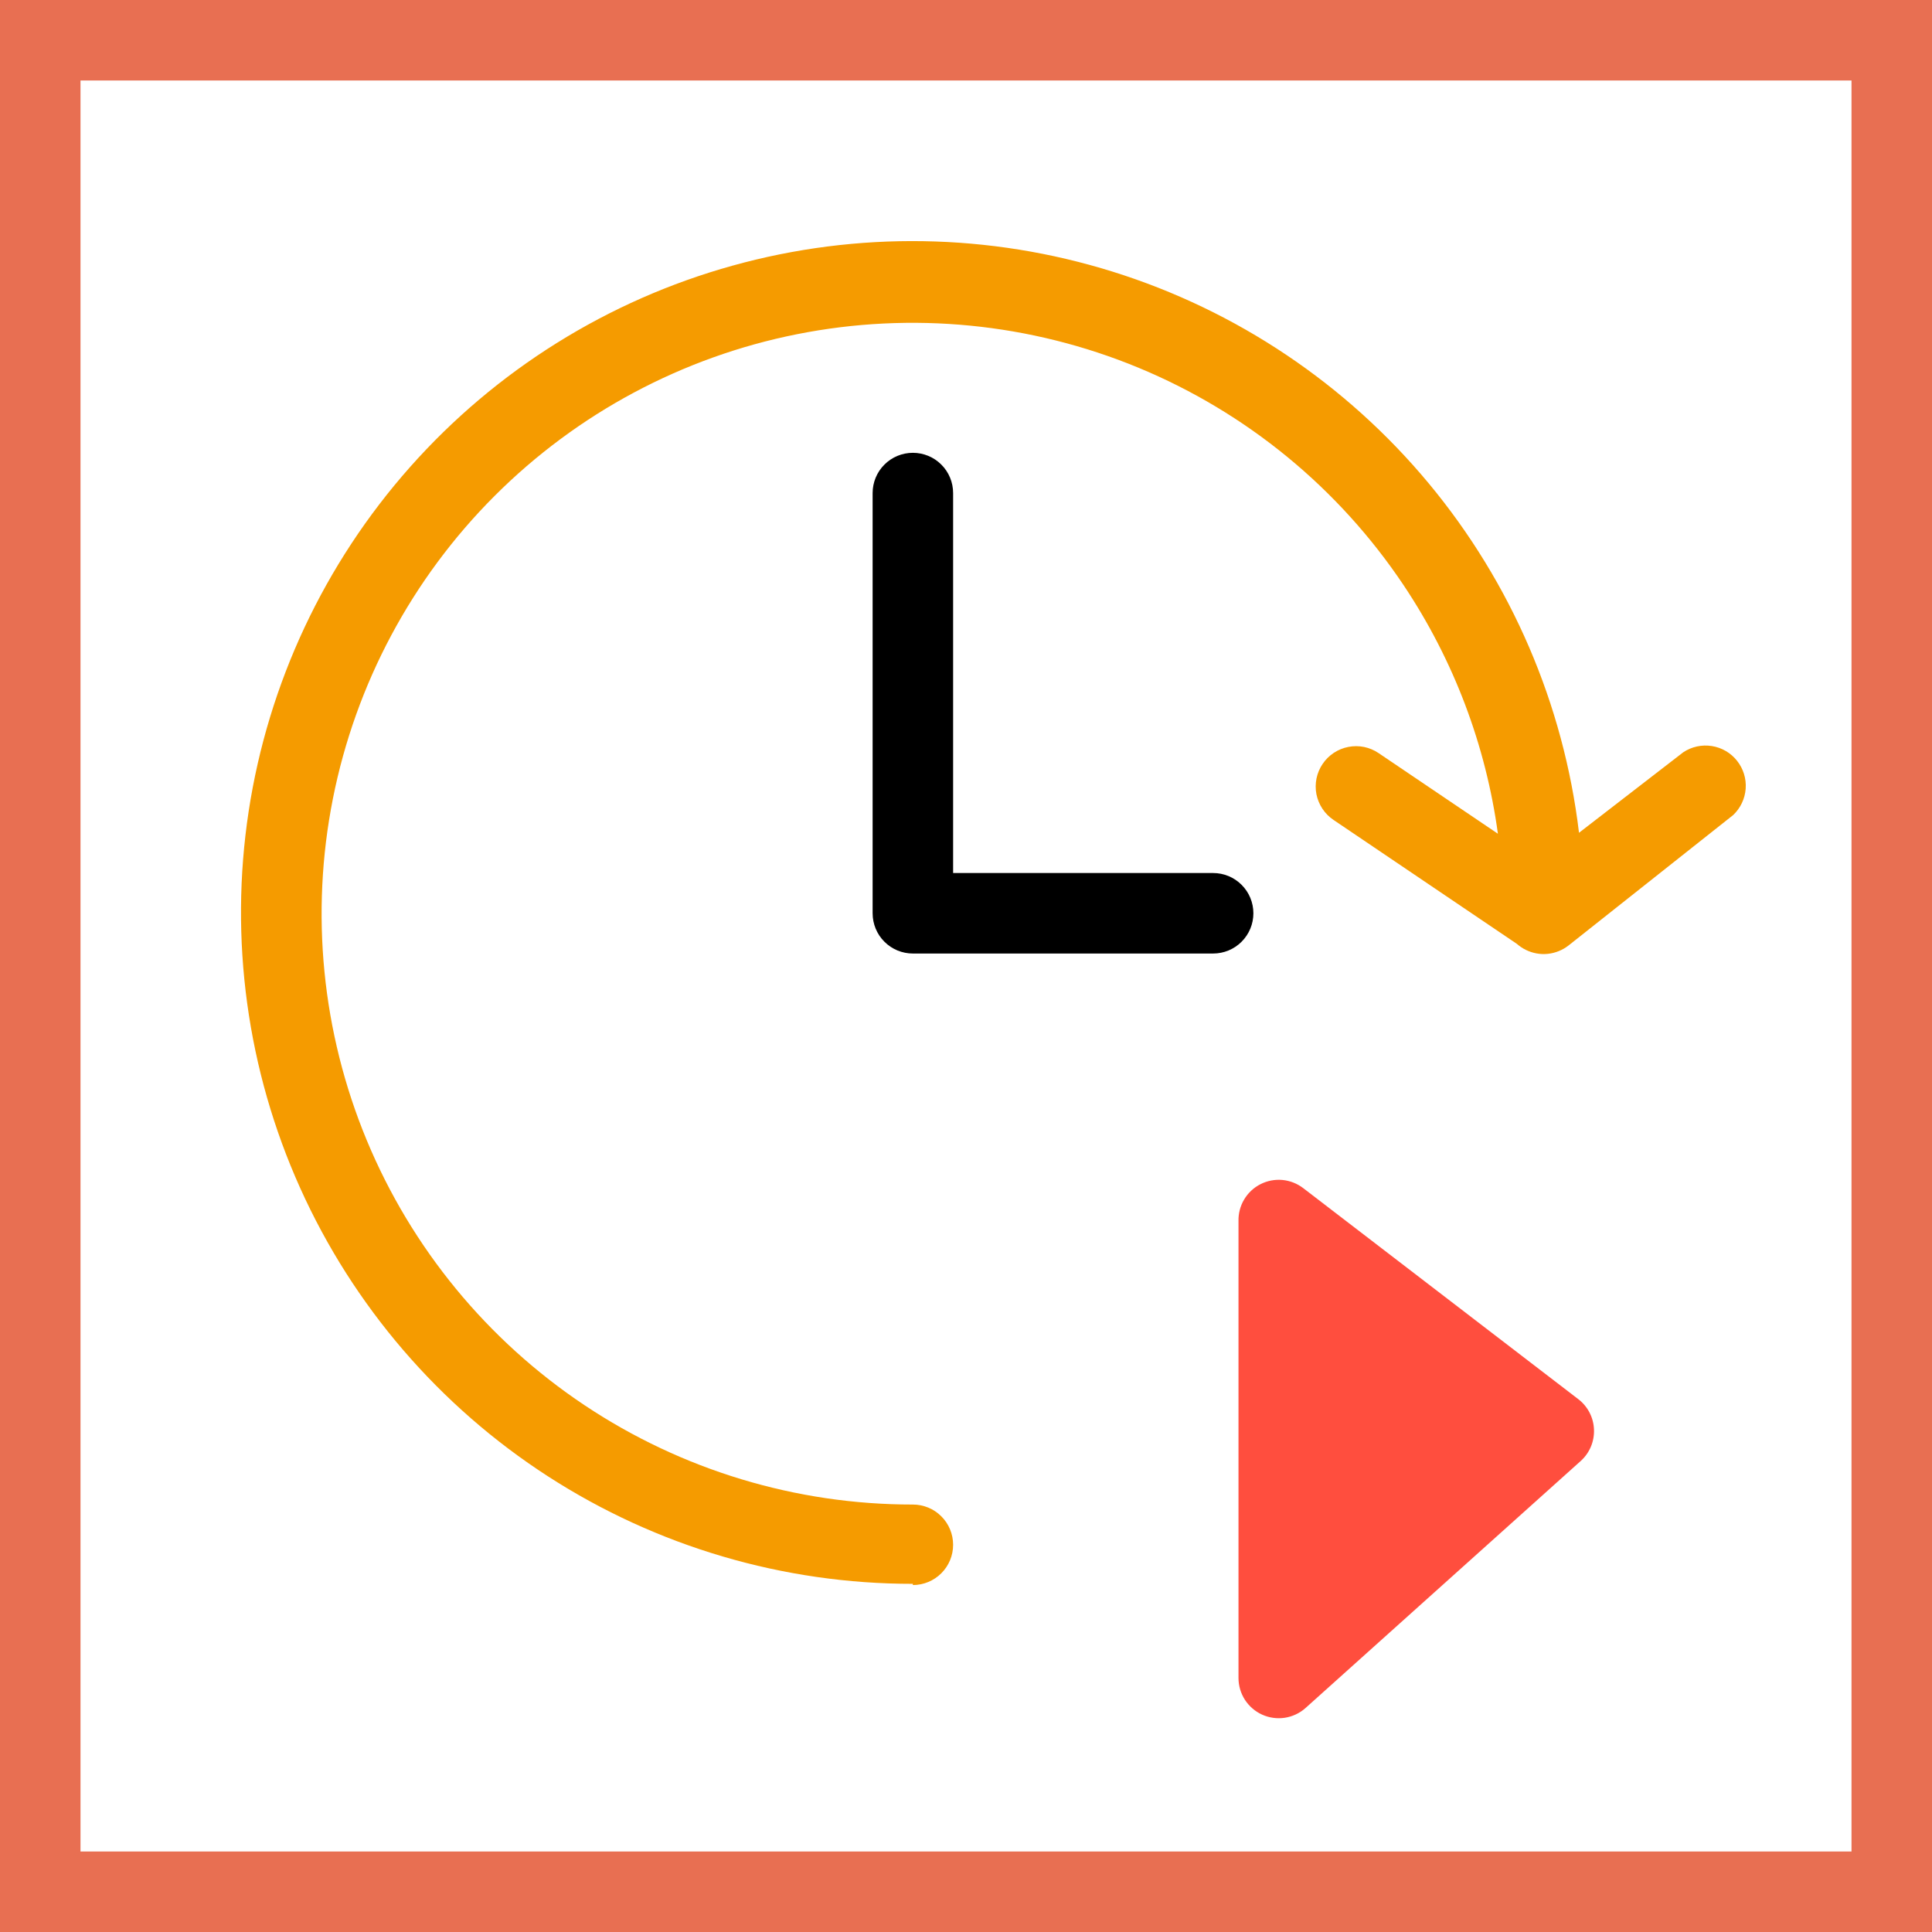 <svg width="48" height="48" viewBox="0 0 48 48" fill="none" xmlns="http://www.w3.org/2000/svg"><rect x="0" y="0" width="48" height="48" fill="#333333" stroke="none"/><path d="M1 1H47V47H1V1Z" stroke-width="2" fill="white" stroke="#E86F52"/><path fill-rule="evenodd" clip-rule="evenodd" d="M21.973 23.397C22.16 23.585 22.415 23.69 22.68 23.69C22.684 23.69 22.687 23.69 22.691 23.69H30.14C30.405 23.69 30.66 23.585 30.847 23.397C31.035 23.209 31.14 22.955 31.14 22.69C31.14 22.425 31.035 22.17 30.847 21.983C30.66 21.795 30.405 21.69 30.14 21.69H23.68V12.25C23.68 11.985 23.575 11.73 23.387 11.543C23.2 11.355 22.945 11.25 22.68 11.25C22.415 11.25 22.16 11.355 21.973 11.543C21.785 11.73 21.68 11.985 21.68 12.25V22.69V22.69C21.68 22.955 21.785 23.21 21.973 23.397Z" fill="black"/><path d="M30.77 30.34V41.69C30.77 41.882 30.826 42.07 30.93 42.232C31.035 42.393 31.183 42.521 31.358 42.6C31.533 42.679 31.728 42.706 31.918 42.678C32.108 42.649 32.286 42.567 32.43 42.44L39.27 36.3C39.38 36.202 39.466 36.081 39.524 35.945C39.581 35.81 39.608 35.663 39.602 35.516C39.597 35.369 39.559 35.225 39.491 35.094C39.423 34.963 39.327 34.849 39.21 34.76L32.38 29.52C32.23 29.405 32.051 29.334 31.862 29.316C31.674 29.299 31.484 29.335 31.316 29.421C31.147 29.507 31.006 29.639 30.91 29.802C30.813 29.964 30.765 30.151 30.77 30.34V30.34Z" fill="#FF4E3E"/><path fill-rule="evenodd" clip-rule="evenodd" d="M13.617 36.681C16.318 38.425 19.465 39.352 22.68 39.35V39.38C22.945 39.38 23.2 39.275 23.387 39.087C23.575 38.9 23.68 38.645 23.68 38.38C23.68 38.115 23.575 37.86 23.387 37.673C23.2 37.485 22.945 37.38 22.68 37.38C19.776 37.382 16.937 36.523 14.521 34.911C12.106 33.299 10.223 31.007 9.11 28.325C7.998 25.642 7.706 22.691 8.271 19.842C8.836 16.994 10.233 14.377 12.286 12.323C14.339 10.269 16.954 8.87 19.802 8.303C22.65 7.736 25.602 8.026 28.285 9.136C30.968 10.247 33.262 12.129 34.875 14.543C36.118 16.403 36.915 18.515 37.215 20.714L34.25 18.71C34.141 18.636 34.019 18.585 33.89 18.558C33.761 18.532 33.628 18.532 33.499 18.557C33.37 18.582 33.247 18.632 33.137 18.705C33.028 18.777 32.933 18.871 32.86 18.98C32.786 19.089 32.735 19.211 32.708 19.34C32.682 19.469 32.681 19.602 32.706 19.731C32.732 19.86 32.782 19.983 32.855 20.093C32.927 20.202 33.021 20.297 33.13 20.37L37.686 23.45C37.753 23.509 37.828 23.56 37.91 23.6C38.079 23.683 38.268 23.718 38.456 23.698C38.643 23.678 38.822 23.606 38.97 23.49L43.06 20.25C43.242 20.078 43.353 19.844 43.371 19.594C43.389 19.344 43.312 19.097 43.156 18.901C43.001 18.704 42.777 18.574 42.529 18.535C42.282 18.496 42.029 18.551 41.82 18.69L39.23 20.69C38.848 17.498 37.552 14.484 35.498 12.011C33.443 9.538 30.718 7.711 27.649 6.751C24.581 5.791 21.301 5.738 18.203 6.599C15.105 7.459 12.322 9.197 10.189 11.602C8.056 14.007 6.663 16.978 6.178 20.156C5.694 23.335 6.138 26.585 7.458 29.517C8.778 32.449 10.917 34.937 13.617 36.681Z" fill="#F59B00"/></svg>